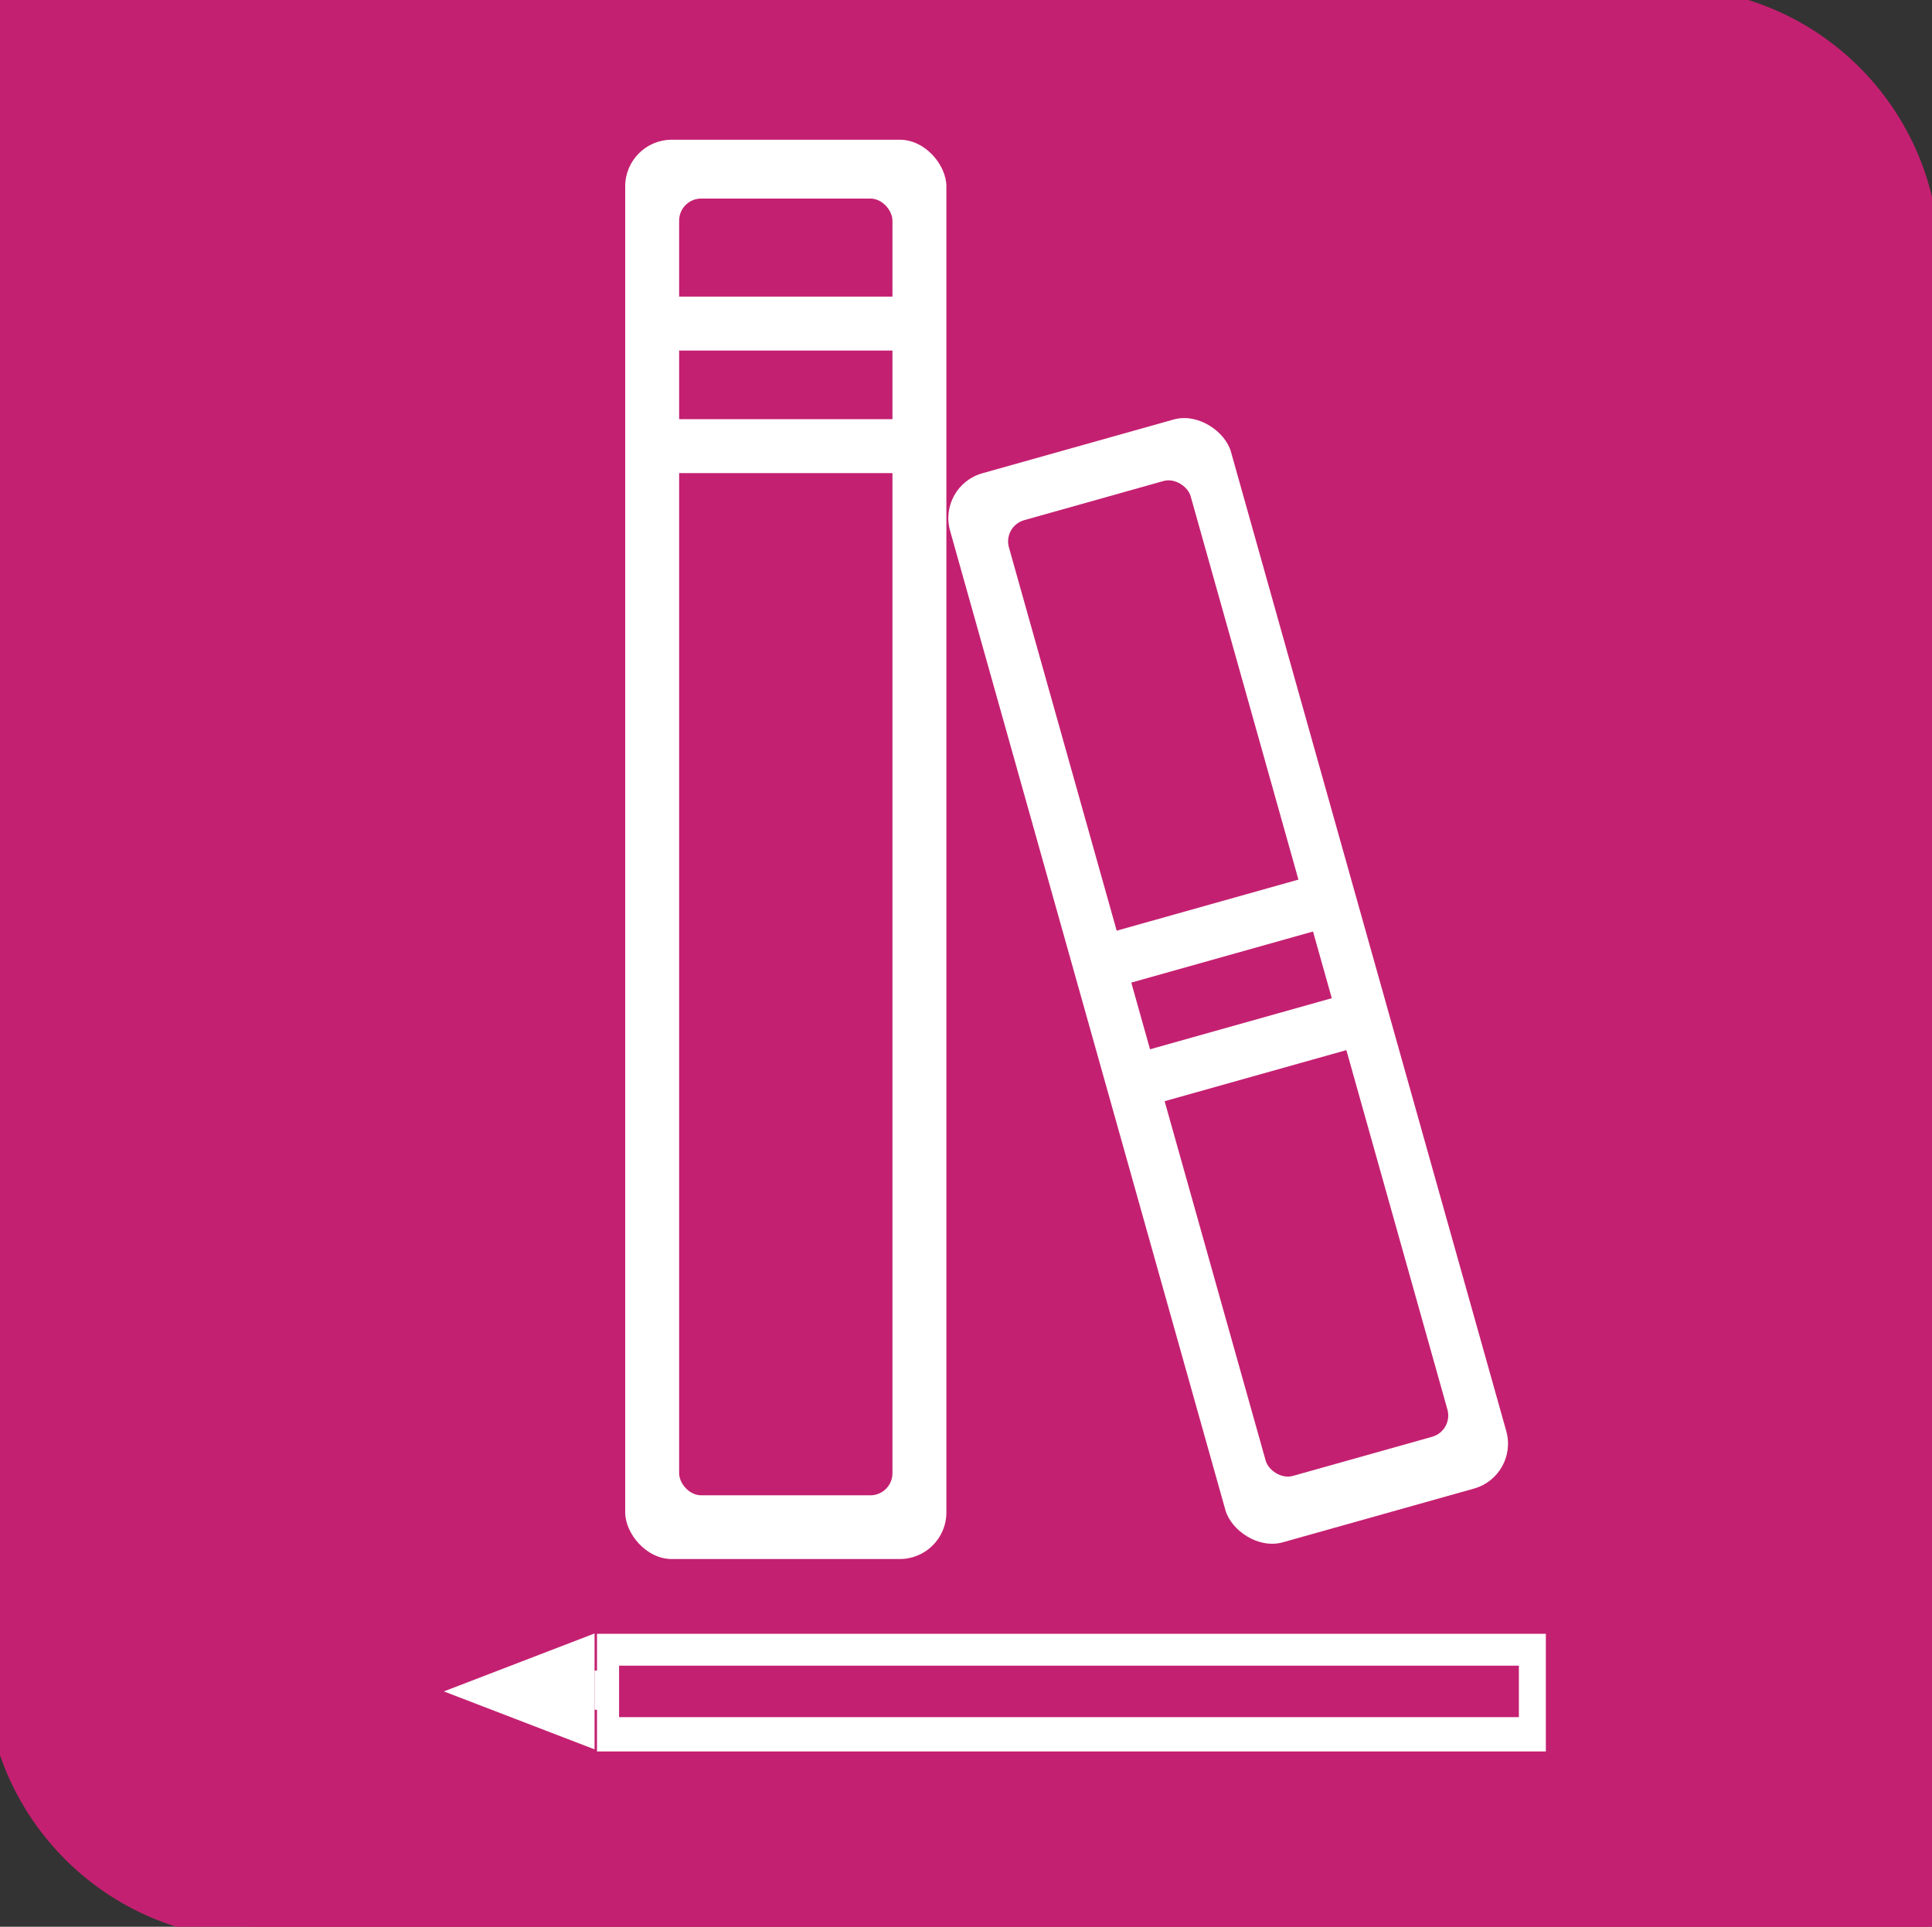 <?xml version="1.0" encoding="UTF-8"?>
<svg id="Ebene_1" xmlns="http://www.w3.org/2000/svg" version="1.1" viewBox="0 0 78.8 78.6">
  <rect x="0" y="0" width="78.8" height="78.6" fill="#333333" stroke="none"/>
  <!-- Generator: Adobe Illustrator 29.0.0, SVG Export Plug-In . SVG Version: 2.1.0 Build 186)  -->
  <defs>
    <style>
      .st0, .st1 {
        stroke: #fff;
        stroke-width: .5px;
      }

      .st0, .st1, .st2 {
        stroke-miterlimit: 10;
      }

      .st0, .st3 {
        fill: #fff;
      }

      .st1, .st2, .st4 {
        fill: #c42071;
      }

      .st2 {
        stroke: #c42071;
      }
    </style>
  </defs>
  <path id="Rechteck_835" class="st2" d="M-.1,0h68.1c5.9,0,10.6,4.8,10.6,10.6v68H10.5c-5.9,0-10.6-4.8-10.6-10.6V0H-.1Z"/>
  <g>
    <rect class="st0" x="41.5" y="49.9" width="4.3" height="38.2" transform="translate(-25.3 112.7) rotate(-90)"/>
    <polygon class="st0" points="24 67 24 71 18.8 69 24 67"/>
    <polygon class="st0" points="23.1 68.4 23.1 69.5 21.6 69 23.1 68.4"/>
    <rect class="st0" x="42.4" y="50.6" width="1.1" height="36.8" transform="translate(-26.1 111.9) rotate(-90)"/>
  </g>
  <g>
    <rect class="st3" x="25.5" y="5.7" width="13.1" height="57.9" rx="1.9" ry="1.9"/>
    <g>
      <rect class="st3" x="44.1" y="17.3" width="11.9" height="45.3" rx="1.9" ry="1.9" transform="translate(-8.9 15.1) rotate(-15.7)"/>
      <rect class="st4" x="46.2" y="19.7" width="7.7" height="40.5" rx=".9" ry=".9" transform="translate(-8.9 15) rotate(-15.7)"/>
    </g>
    <rect class="st4" x="27.7" y="8.1" width="8.7" height="52.9" rx=".9" ry=".9"/>
    <rect class="st3" x="25.6" y="12.1" width="11.7" height="2.2"/>
    <rect class="st3" x="25.6" y="17.1" width="11.7" height="2.2"/>
    <rect class="st3" x="45" y="41.7" width="11.7" height="2.2" transform="translate(-9.7 15.4) rotate(-15.7)"/>
    <rect class="st3" x="43.6" y="36.9" width="11.7" height="2.2" transform="translate(-8.4 14.8) rotate(-15.7)"/>
  </g>
  <rect class="st1" x="25" y="67.7" width="37.2" height="2.6"/>
</svg>